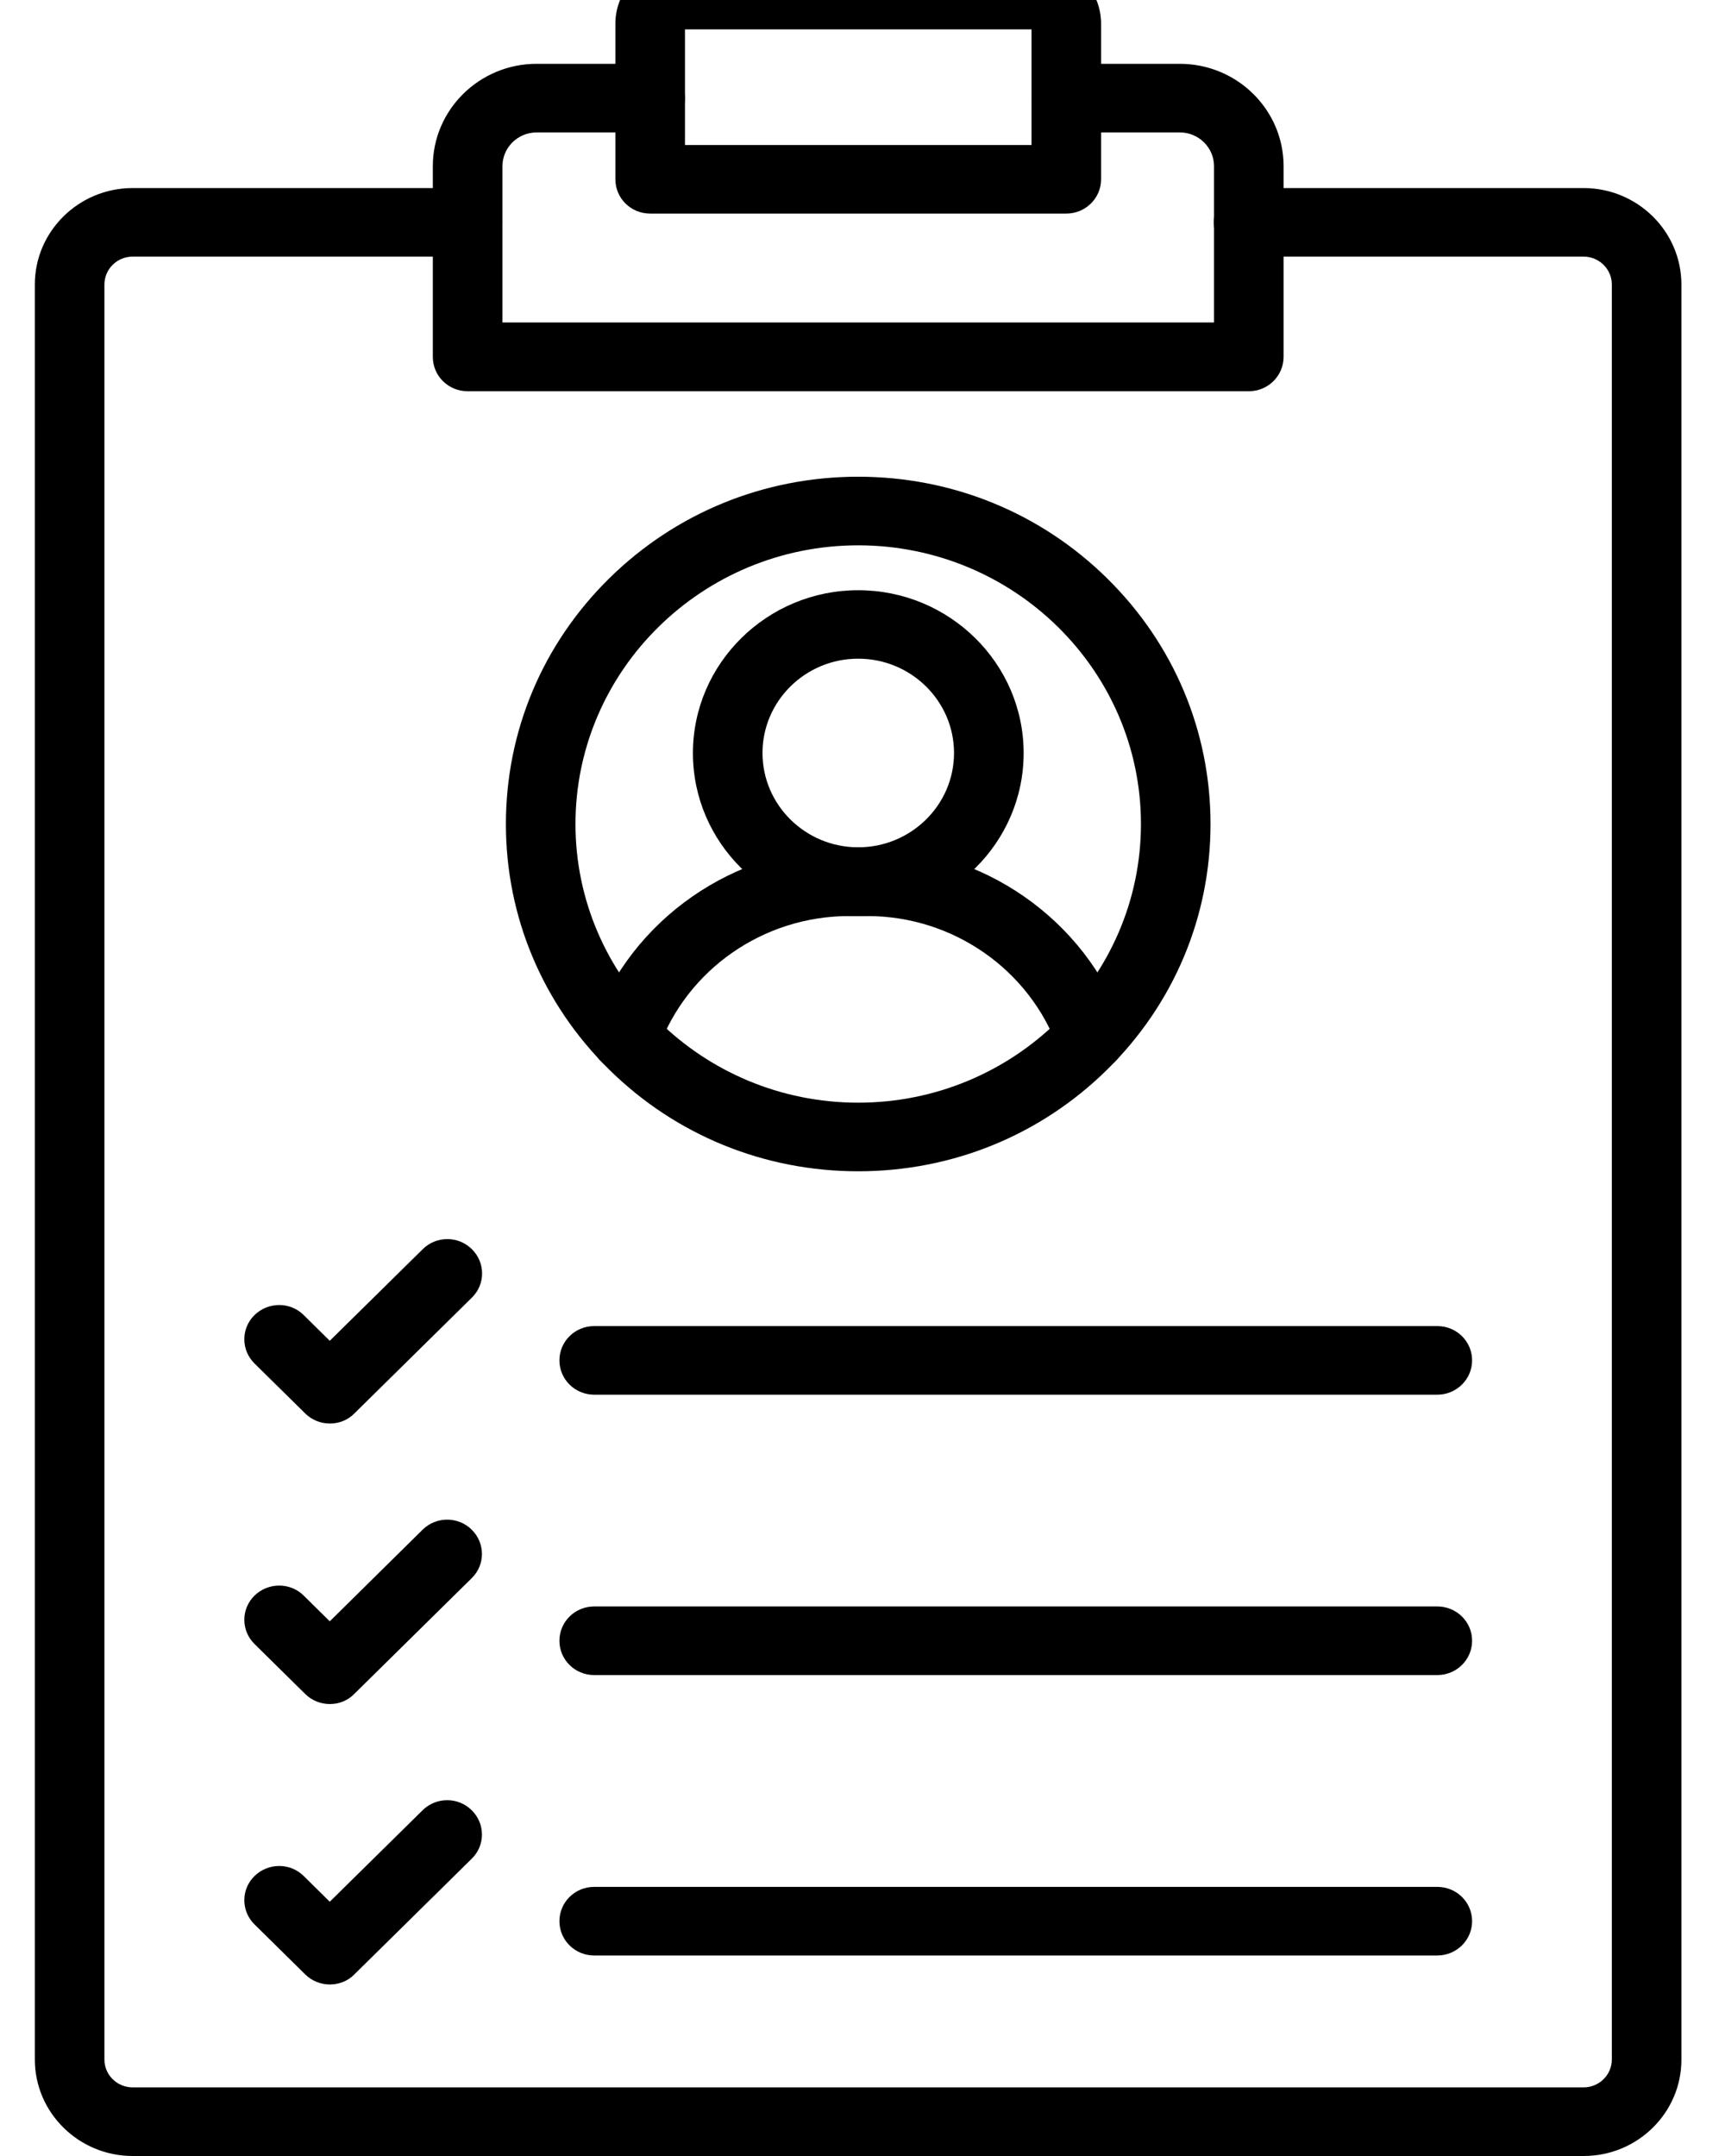 <svg width="36" height="45" viewBox="0 0 36 45" fill="none" xmlns="http://www.w3.org/2000/svg">
<path d="M26.062 8.166H9.759C9.357 8.166 9.033 7.847 9.033 7.45V3.468C9.033 2.29 10.005 1.332 11.2 1.332H13.569C13.971 1.332 14.295 1.651 14.295 2.048C14.295 2.445 13.971 2.764 13.569 2.764H11.2C10.806 2.764 10.486 3.08 10.486 3.468V6.731H25.336V3.468C25.336 3.08 25.015 2.764 24.622 2.764H22.253C21.85 2.764 21.527 2.445 21.527 2.048C21.527 1.651 21.85 1.332 22.253 1.332H24.622C25.817 1.332 26.788 2.29 26.788 3.468V7.447C26.788 7.844 26.465 8.166 26.062 8.166Z" fill="black"/>
<path d="M33.051 45H2.769C1.643 45 0.727 44.096 0.727 42.986V5.938C0.727 4.828 1.643 3.925 2.769 3.925H9.758C10.161 3.925 10.485 4.244 10.485 4.64C10.485 5.037 10.161 5.356 9.758 5.356H2.769C2.442 5.356 2.179 5.619 2.179 5.938V42.986C2.179 43.309 2.445 43.568 2.769 43.568H33.048C33.375 43.568 33.638 43.306 33.638 42.986V5.938C33.638 5.616 33.372 5.356 33.048 5.356H26.058C25.656 5.356 25.332 5.037 25.332 4.64C25.332 4.244 25.656 3.925 26.058 3.925H33.048C34.173 3.925 35.09 4.828 35.09 5.938V42.986C35.093 44.096 34.176 45 33.051 45Z" fill="black"/>
<path d="M22.253 4.458H13.569C13.166 4.458 12.843 4.139 12.843 3.743V0.494C12.843 -0.231 13.439 -0.818 14.174 -0.818H21.648C22.383 -0.818 22.979 -0.231 22.979 0.494V3.743C22.979 4.139 22.652 4.458 22.253 4.458ZM14.295 3.027H21.527V0.613H14.295V3.027Z" fill="black"/>
<path d="M29.996 29.11H12.401C11.999 29.11 11.675 28.79 11.675 28.394C11.675 27.997 11.999 27.678 12.401 27.678H29.996C30.398 27.678 30.722 27.997 30.722 28.394C30.722 28.79 30.395 29.11 29.996 29.11Z" fill="black"/>
<path d="M6.885 29.712C6.701 29.712 6.513 29.643 6.371 29.503L5.312 28.459C5.028 28.179 5.028 27.725 5.312 27.448C5.596 27.17 6.056 27.167 6.338 27.448L6.882 27.985L8.822 26.073C9.106 25.792 9.566 25.792 9.848 26.073C10.132 26.353 10.132 26.806 9.848 27.084L7.397 29.5C7.258 29.643 7.07 29.712 6.885 29.712Z" fill="black"/>
<path d="M29.996 34.962H12.401C11.999 34.962 11.675 34.643 11.675 34.246C11.675 33.849 11.999 33.53 12.401 33.53H29.996C30.398 33.53 30.722 33.849 30.722 34.246C30.722 34.643 30.395 34.962 29.996 34.962Z" fill="black"/>
<path d="M6.885 35.567C6.692 35.567 6.507 35.493 6.371 35.358L5.312 34.314C5.028 34.034 5.028 33.581 5.312 33.303C5.596 33.026 6.056 33.023 6.338 33.303L6.882 33.84L8.819 31.928C9.103 31.648 9.563 31.648 9.845 31.928C10.129 32.209 10.129 32.662 9.845 32.939L7.394 35.355C7.264 35.49 7.079 35.567 6.885 35.567Z" fill="black"/>
<path d="M29.996 40.815H12.401C11.999 40.815 11.675 40.495 11.675 40.099C11.675 39.702 11.999 39.383 12.401 39.383H29.996C30.398 39.383 30.722 39.702 30.722 40.099C30.722 40.495 30.395 40.815 29.996 40.815Z" fill="black"/>
<path d="M6.885 41.42C6.701 41.42 6.513 41.351 6.371 41.211L5.312 40.167C5.028 39.887 5.028 39.433 5.312 39.156C5.596 38.879 6.056 38.876 6.338 39.156L6.882 39.693L8.819 37.784C9.103 37.503 9.563 37.503 9.845 37.784C10.129 38.064 10.129 38.518 9.845 38.795L7.394 41.211C7.258 41.351 7.07 41.42 6.885 41.42Z" fill="black"/>
<path d="M22.766 22.36C22.466 22.36 22.188 22.178 22.082 21.885C21.483 20.233 19.885 19.12 18.103 19.12H17.719C15.937 19.12 14.339 20.23 13.74 21.885C13.604 22.258 13.189 22.452 12.811 22.318C12.433 22.183 12.236 21.775 12.372 21.402C13.177 19.18 15.325 17.688 17.719 17.688H18.103C20.497 17.688 22.645 19.18 23.45 21.402C23.586 21.775 23.386 22.183 23.011 22.318C22.929 22.345 22.848 22.36 22.766 22.36Z" fill="black"/>
<path d="M17.91 19.12C16.007 19.12 14.461 17.593 14.461 15.719C14.461 13.846 16.01 12.319 17.91 12.319C19.814 12.319 21.363 13.846 21.363 15.719C21.363 17.593 19.814 19.12 17.91 19.12ZM17.91 13.748C16.809 13.748 15.913 14.631 15.913 15.716C15.913 16.802 16.809 17.685 17.91 17.685C19.012 17.685 19.91 16.802 19.91 15.716C19.91 14.631 19.012 13.748 17.91 13.748Z" fill="black"/>
<path d="M17.91 24.447C15.947 24.447 14.101 23.693 12.712 22.323C11.323 20.954 10.558 19.135 10.558 17.199C10.558 15.263 11.323 13.443 12.712 12.074C14.101 10.705 15.947 9.95 17.91 9.95C19.874 9.95 21.72 10.705 23.108 12.074C24.497 13.443 25.263 15.263 25.263 17.199C25.263 19.135 24.497 20.954 23.108 22.323C21.72 23.693 19.874 24.447 17.91 24.447ZM17.91 11.382C14.658 11.382 12.01 13.992 12.01 17.199C12.01 20.405 14.658 23.015 17.91 23.015C21.163 23.015 23.811 20.405 23.811 17.199C23.811 13.992 21.163 11.382 17.91 11.382Z" fill="black"/>
</svg>
